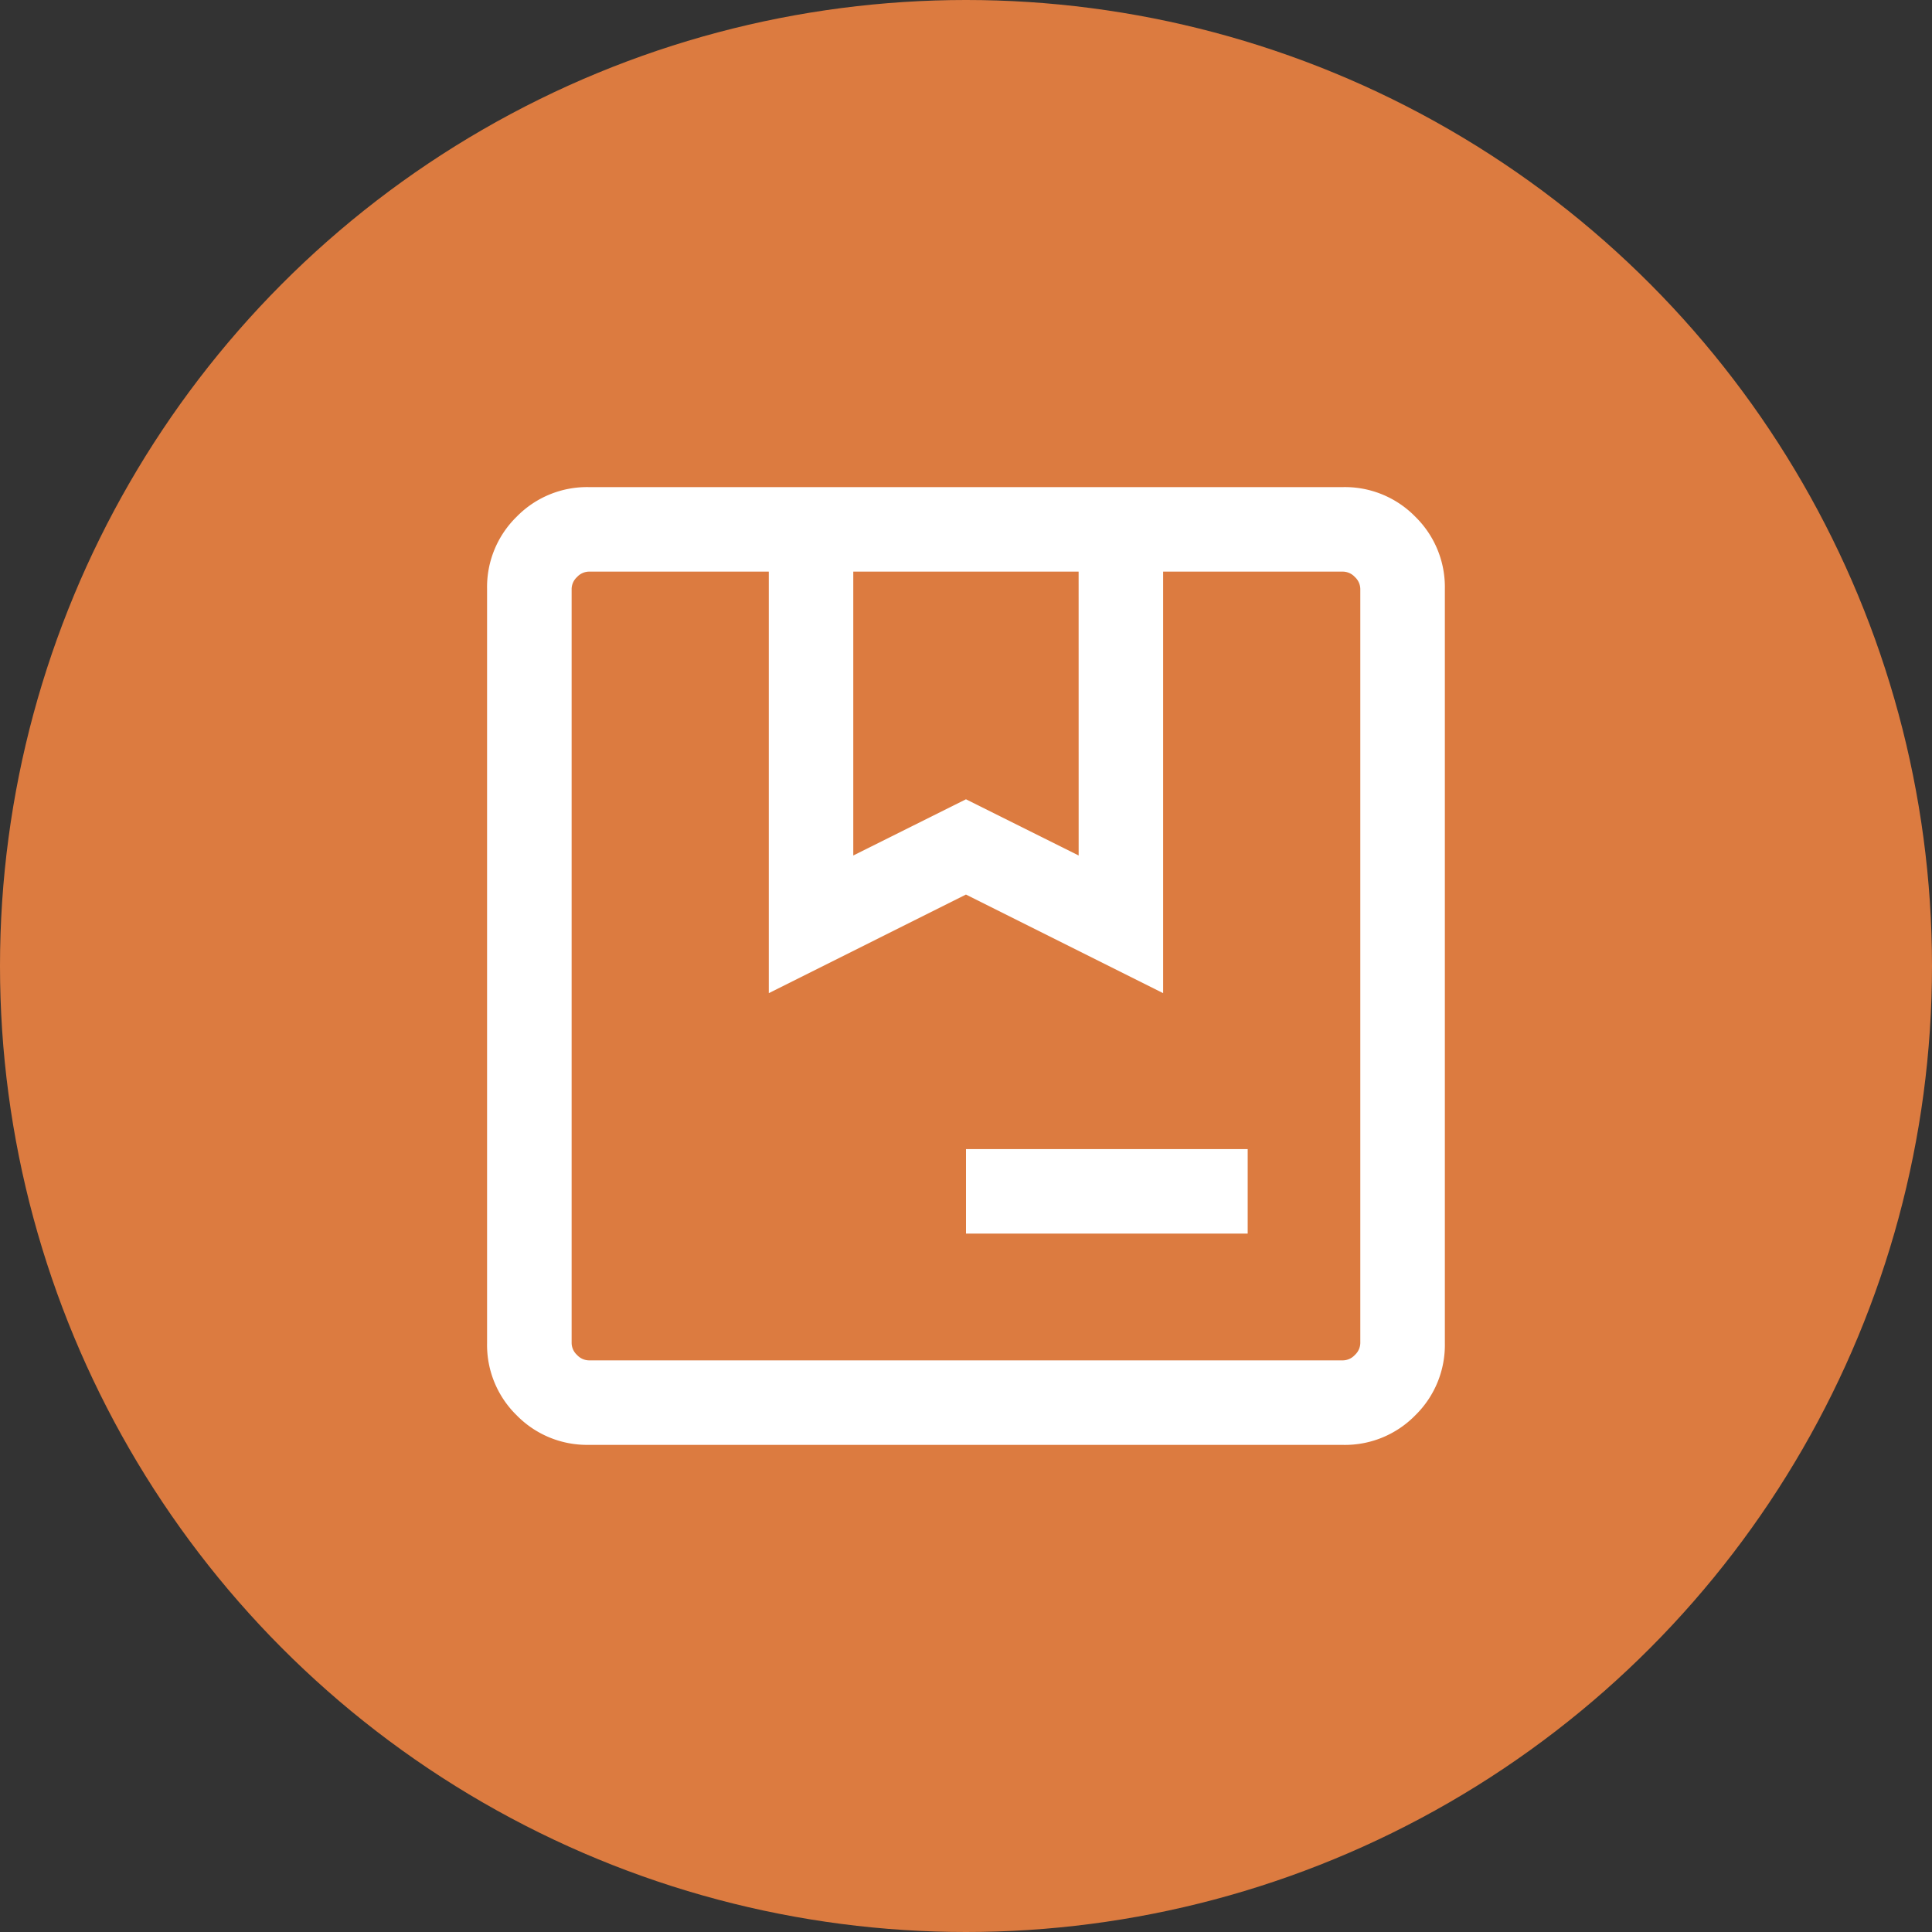 <svg xmlns="http://www.w3.org/2000/svg" width="55" height="55" viewBox="0 0 55 55">
  <rect x="0" y="0" width="55" height="55" fill="#333333" stroke="none"/>
  <g id="Group_17557" data-name="Group 17557" transform="translate(-721 -1321)">
    <circle id="Ellipse_79" data-name="Ellipse 79" cx="27.5" cy="27.5" r="27.5" transform="translate(721 1321)" fill="#dc7b40"/>
    <path id="package_FILL0_wght300_GRAD0_opsz24" d="M156.841-809.512l-3.208-1.6-3.208,1.6v-8.081h6.415Zm4.812,10.764v-2.406h-8.019v2.406Zm2.714,6.015a2.8,2.8,0,0,0,2.057-.842,2.8,2.8,0,0,0,.842-2.057V-817.1a2.8,2.8,0,0,0-.842-2.057,2.8,2.8,0,0,0-2.057-.842H142.9a2.8,2.8,0,0,0-2.057.842A2.8,2.8,0,0,0,140-817.1v21.467a2.8,2.8,0,0,0,.842,2.057,2.8,2.8,0,0,0,2.057.842Zm.494-24.86v0Zm-.494,22.454H142.9a.472.472,0,0,1-.339-.154.472.472,0,0,1-.154-.339V-817.1a.472.472,0,0,1,.154-.339.472.472,0,0,1,.339-.154h5.12v12l5.613-2.807,5.613,2.807v-12h5.12a.472.472,0,0,1,.339.154.472.472,0,0,1,.154.339v21.467a.472.472,0,0,1-.154.339A.472.472,0,0,1,164.367-795.139Z" transform="translate(594.866 2154.866)" fill="#fff"/>
  </g>
</svg>
